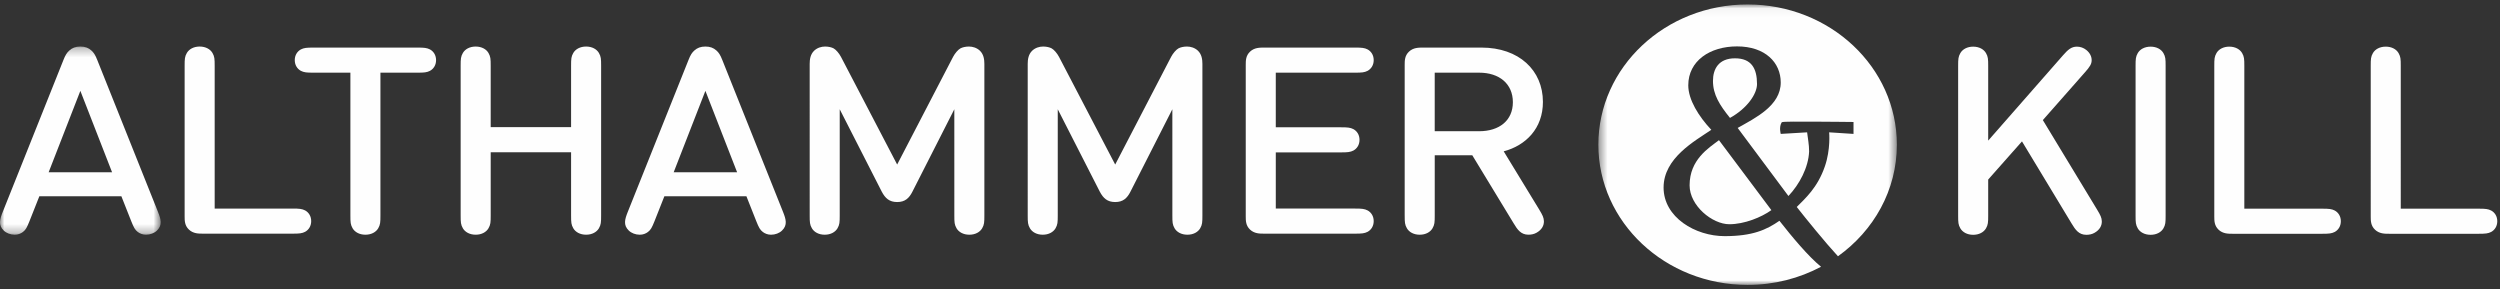 <svg xmlns="http://www.w3.org/2000/svg" xmlns:xlink="http://www.w3.org/1999/xlink" width="285" height="33" viewBox="0 0 285 33">
    <rect x="0" y="0" width="285" height="33" fill="#333333" stroke="none"/>
    <defs>
        <path id="veco5ztpha" d="M0.449 0.048L34.478 0.048 34.478 32.02 0.449 32.02z"/>
        <path id="6fg3p9o4kc" d="M0 0.271L18.322 0.271 18.322 21.722 0 21.722z"/>
    </defs>
    <g fill="none" fill-rule="evenodd">
        <g>
            <g>
                <path fill="#FEFEFE" d="M226.4 26.038c-.254.432-.777.73-1.459.73s-1.205-.298-1.458-.73c-.238-.416-.255-.67-.255-1.46V7.509c0-.79.017-1.043.255-1.46.253-.433.776-.73 1.458-.73.682 0 1.205.297 1.459.73.237.417.254.67.254 1.46v8.52l8.545-9.742c.555-.626.936-.969 1.57-.969.396 0 .76.135 1.062.373.396.313.618.73.618 1.162 0 .447-.206.76-.76 1.386l-4.805 5.452 6.184 10.204c.396.655.523.923.539 1.325.016.522-.254.998-.841 1.326-.285.164-.618.223-.92.223-.855 0-1.251-.565-1.696-1.31l-5.644-9.34-3.852 4.35v4.11c0 .79-.017 1.044-.254 1.46M246.627 26.038c-.254.432-.777.73-1.458.73-.682 0-1.206-.298-1.46-.73-.237-.416-.253-.67-.253-1.46V7.509c0-.79.016-1.043.253-1.46.254-.433.778-.73 1.46-.73.681 0 1.204.297 1.458.73.237.417.254.67.254 1.46v17.07c0 .79-.017 1.044-.254 1.46M252.92 26.187c-.491-.461-.491-1.027-.491-1.504V7.507c0-.79.015-1.042.253-1.46.253-.432.776-.73 1.458-.73.683 0 1.205.298 1.46.73.237.418.253.67.253 1.46V23.79h8.91c.73 0 1.047.03 1.396.209.411.223.697.655.697 1.221 0 .566-.286.998-.697 1.222-.35.178-.666.208-1.396.208H254.52c-.507 0-1.11 0-1.601-.462M270.753 26.187c-.49-.461-.49-1.027-.49-1.504V7.507c0-.79.015-1.042.253-1.46.253-.432.776-.73 1.459-.73.682 0 1.204.298 1.458.73.238.418.254.67.254 1.46V23.79h8.91c.73 0 1.046.03 1.395.209.412.223.698.655.698 1.221 0 .566-.286.998-.698 1.222-.349.178-.666.208-1.394.208h-10.243c-.507 0-1.11 0-1.602-.462M192.614 21.13c0 2.323 2.588 4.432 4.53 4.432 1.711 0 3.651-.787 4.793-1.608l-5.974-7.973c-1.178.893-3.349 2.216-3.349 5.148" transform="translate(-100 -26) translate(100 26)"/>
                <g transform="translate(-100 -26) translate(100 26) translate(181.763 .46)">
                    <mask id="0h236x4ekb" fill="#fff">
                        <use xlink:href="#veco5ztpha"/>
                    </mask>
                    <path fill="#FEFEFE" d="M17.463.048C8.067.048.45 7.205.45 16.034c0 8.83 7.618 15.986 17.014 15.986 3.045 0 5.9-.755 8.372-2.07-1.449-1.176-3.33-3.438-4.745-5.241-1.486 1.037-3.085 1.751-6.243 1.751-3.348 0-6.963-2.145-6.963-5.542 0-3.36 3.538-5.29 5.441-6.578-1.445-1.538-2.626-3.432-2.626-5.077 0-2.788 2.474-4.434 5.557-4.434 3.235 0 4.984 1.86 4.984 4.113 0 2.646-2.892 4.04-4.91 5.183l5.787 7.759c1.255-1.323 2.282-3.254 2.358-5.077 0-.823-.152-1.501-.228-2.181l-3.007.179s-.227-.787.114-1.323c.077-.107 2.018-.071 4.149-.071 1.826 0 3.044.035 4.034.035v1.359l-2.778-.18s.19 1.931-.494 3.898c-.838 2.431-2.247 3.647-3.199 4.612.999 1.276 3.242 4.04 4.698 5.62 4.08-2.92 6.714-7.53 6.714-12.721 0-8.83-7.618-15.986-17.015-15.986" mask="url(#0h236x4ekb)"/>
                </g>
                <path fill="#FEFEFE" d="M200.3 9.58c0-1.788-.646-2.932-2.51-2.932-1.865 0-2.511 1.217-2.511 2.575 0 1.573.76 2.753 1.94 4.219 1.94-1.073 3.082-2.717 3.082-3.862" transform="translate(-100 -26) translate(100 26)"/>
                <g transform="translate(-100 -26) translate(100 26) translate(0 5.035)">
                    <mask id="y2dc6ybced" fill="#fff">
                        <use xlink:href="#6fg3p9o4kc"/>
                    </mask>
                    <path fill="#FEFEFE" d="M9.161 5.32l-3.615 9.281h7.23L9.16 5.321zM4.484 17.343l-1.126 2.845c-.286.716-.428.983-.745 1.222-.254.193-.571.313-.936.313-.475 0-.95-.18-1.252-.477-.65-.626-.444-1.296-.11-2.13L7.225 1.82c.238-.61.413-.864.683-1.102C8.24.42 8.622.27 9.16.27c.54 0 .92.149 1.252.447.27.238.444.492.682 1.102l6.913 17.295c.333.834.539 1.504-.111 2.13-.301.298-.777.477-1.253.477-.365 0-.682-.12-.935-.313-.317-.239-.46-.506-.745-1.222l-1.126-2.845H4.484z" mask="url(#y2dc6ybced)"/>
                </g>
                <path fill="#FEFEFE" d="M21.54 26.175c-.492-.461-.492-1.027-.492-1.504V7.496c0-.79.016-1.043.254-1.46.254-.432.777-.73 1.459-.73s1.205.298 1.46.73c.237.417.252.67.252 1.46v16.281h8.91c.73 0 1.047.03 1.396.209.412.223.697.655.697 1.222 0 .565-.285.997-.697 1.221-.349.179-.666.208-1.396.208H23.141c-.507 0-1.11 0-1.6-.462M49.014 8.077c-.35.178-.666.208-1.395.208h-4.25v16.282c0 .79-.015 1.042-.253 1.46-.254.432-.777.73-1.46.73-.68 0-1.204-.298-1.458-.73-.237-.418-.253-.67-.253-1.46V8.285h-4.25c-.728 0-1.046-.03-1.394-.208-.413-.224-.698-.656-.698-1.222s.285-.998.698-1.222c.348-.179.666-.208 1.395-.208h11.923c.73 0 1.046.03 1.395.208.412.224.698.656.698 1.222s-.286.998-.698 1.222M65.104 14.497V7.496c0-.79.015-1.043.253-1.46.254-.433.777-.73 1.46-.73.68 0 1.204.297 1.458.73.238.417.253.67.253 1.46v17.07c0 .79-.015 1.043-.253 1.46-.254.433-.777.73-1.459.73s-1.205-.297-1.459-.73c-.238-.417-.253-.67-.253-1.46v-7.21H55.94v7.21c0 .79-.016 1.043-.254 1.46-.254.433-.777.73-1.458.73-.682 0-1.206-.297-1.46-.73-.237-.417-.253-.67-.253-1.46V7.497c0-.79.016-1.043.254-1.46.253-.433.777-.73 1.459-.73.681 0 1.204.297 1.458.73.238.417.254.67.254 1.46v7h9.164zM80.416 10.356l-3.616 9.28h7.23l-3.614-9.28zm-4.678 12.021l-1.126 2.845c-.285.715-.428.983-.745 1.222-.253.193-.57.313-.935.313-.476 0-.951-.18-1.253-.477-.65-.626-.443-1.296-.11-2.13l6.913-17.295c.237-.61.412-.864.681-1.103.334-.297.713-.446 1.253-.446.539 0 .92.149 1.252.446.27.239.445.492.682 1.103l6.913 17.295c.333.834.54 1.504-.111 2.13-.302.298-.777.477-1.253.477-.364 0-.682-.12-.936-.313-.316-.239-.459-.507-.744-1.222l-1.126-2.845h-9.355zM104.02 21.84c-.38.76-.856 1.193-1.744 1.193-.887 0-1.363-.432-1.76-1.192l-4.788-9.385v12.111c0 .79-.015 1.042-.254 1.46-.254.431-.776.73-1.458.73-.682 0-1.205-.299-1.458-.73-.238-.418-.254-.67-.254-1.46V7.287c0-.521.079-1.087.507-1.505.364-.342.824-.476 1.252-.476.396 0 .746.09.968.208.269.15.618.551.84.969l6.405 12.274 6.374-12.274c.222-.418.57-.82.84-.969.222-.118.571-.208.967-.208.428 0 .888.134 1.253.476.428.418.507.984.507 1.505v17.28c0 .79-.016 1.042-.253 1.46-.254.431-.777.73-1.46.73-.68 0-1.204-.299-1.458-.73-.237-.418-.253-.67-.253-1.46V12.456l-4.773 9.385zM128.876 21.84c-.38.76-.856 1.193-1.744 1.193s-1.363-.432-1.76-1.192l-4.788-9.385v12.111c0 .79-.016 1.042-.254 1.46-.253.431-.776.73-1.458.73-.682 0-1.205-.299-1.458-.73-.238-.418-.255-.67-.255-1.46V7.287c0-.521.08-1.087.508-1.505.364-.342.824-.476 1.253-.476.396 0 .744.09.967.208.27.15.618.551.84.969l6.405 12.274 6.374-12.274c.222-.418.57-.82.84-.969.222-.118.57-.208.967-.208.428 0 .888.134 1.253.476.428.418.507.984.507 1.505v17.28c0 .79-.016 1.042-.253 1.46-.254.431-.777.73-1.459.73s-1.205-.299-1.459-.73c-.237-.418-.254-.67-.254-1.46V12.456l-4.772 9.385zM145.44 14.512h7.451c.73 0 1.047.03 1.396.209.412.223.697.655.697 1.22 0 .567-.285 1-.697 1.222-.349.179-.666.209-1.396.209h-7.451v6.405h9.069c.73 0 1.046.03 1.395.21.412.222.698.654.698 1.22s-.286.998-.698 1.222c-.349.179-.666.208-1.395.208h-10.4c-.508 0-1.111 0-1.602-.462-.492-.46-.492-1.027-.492-1.504V7.39c0-.476 0-1.042.492-1.504.49-.462 1.094-.462 1.601-.462h10.401c.73 0 1.046.03 1.395.208.412.224.698.656.698 1.222s-.286.998-.698 1.222c-.349.179-.666.209-1.395.209h-9.07v6.226zM163.558 8.285v6.674h5.074c2.283 0 3.836-1.222 3.836-3.308 0-2.1-1.553-3.366-3.836-3.366h-5.074zm-3.424 16.282V7.39c0-.476 0-1.043.492-1.504.49-.462 1.093-.462 1.6-.462h6.66c4.28 0 7.007 2.592 7.007 6.196 0 3.025-1.95 4.962-4.471 5.632l4.043 6.629c.396.655.523.923.54 1.325.015.522-.255.998-.842 1.326-.285.164-.617.223-.919.223-.856 0-1.253-.565-1.697-1.31L167.84 17.7h-4.28v6.868c0 .79-.016 1.042-.255 1.46-.253.432-.776.73-1.458.73-.682 0-1.205-.298-1.458-.73-.238-.418-.254-.67-.254-1.46z" transform="translate(-100 -26) translate(100 26)"/>
            </g>
        </g>
    </g>
</svg>
